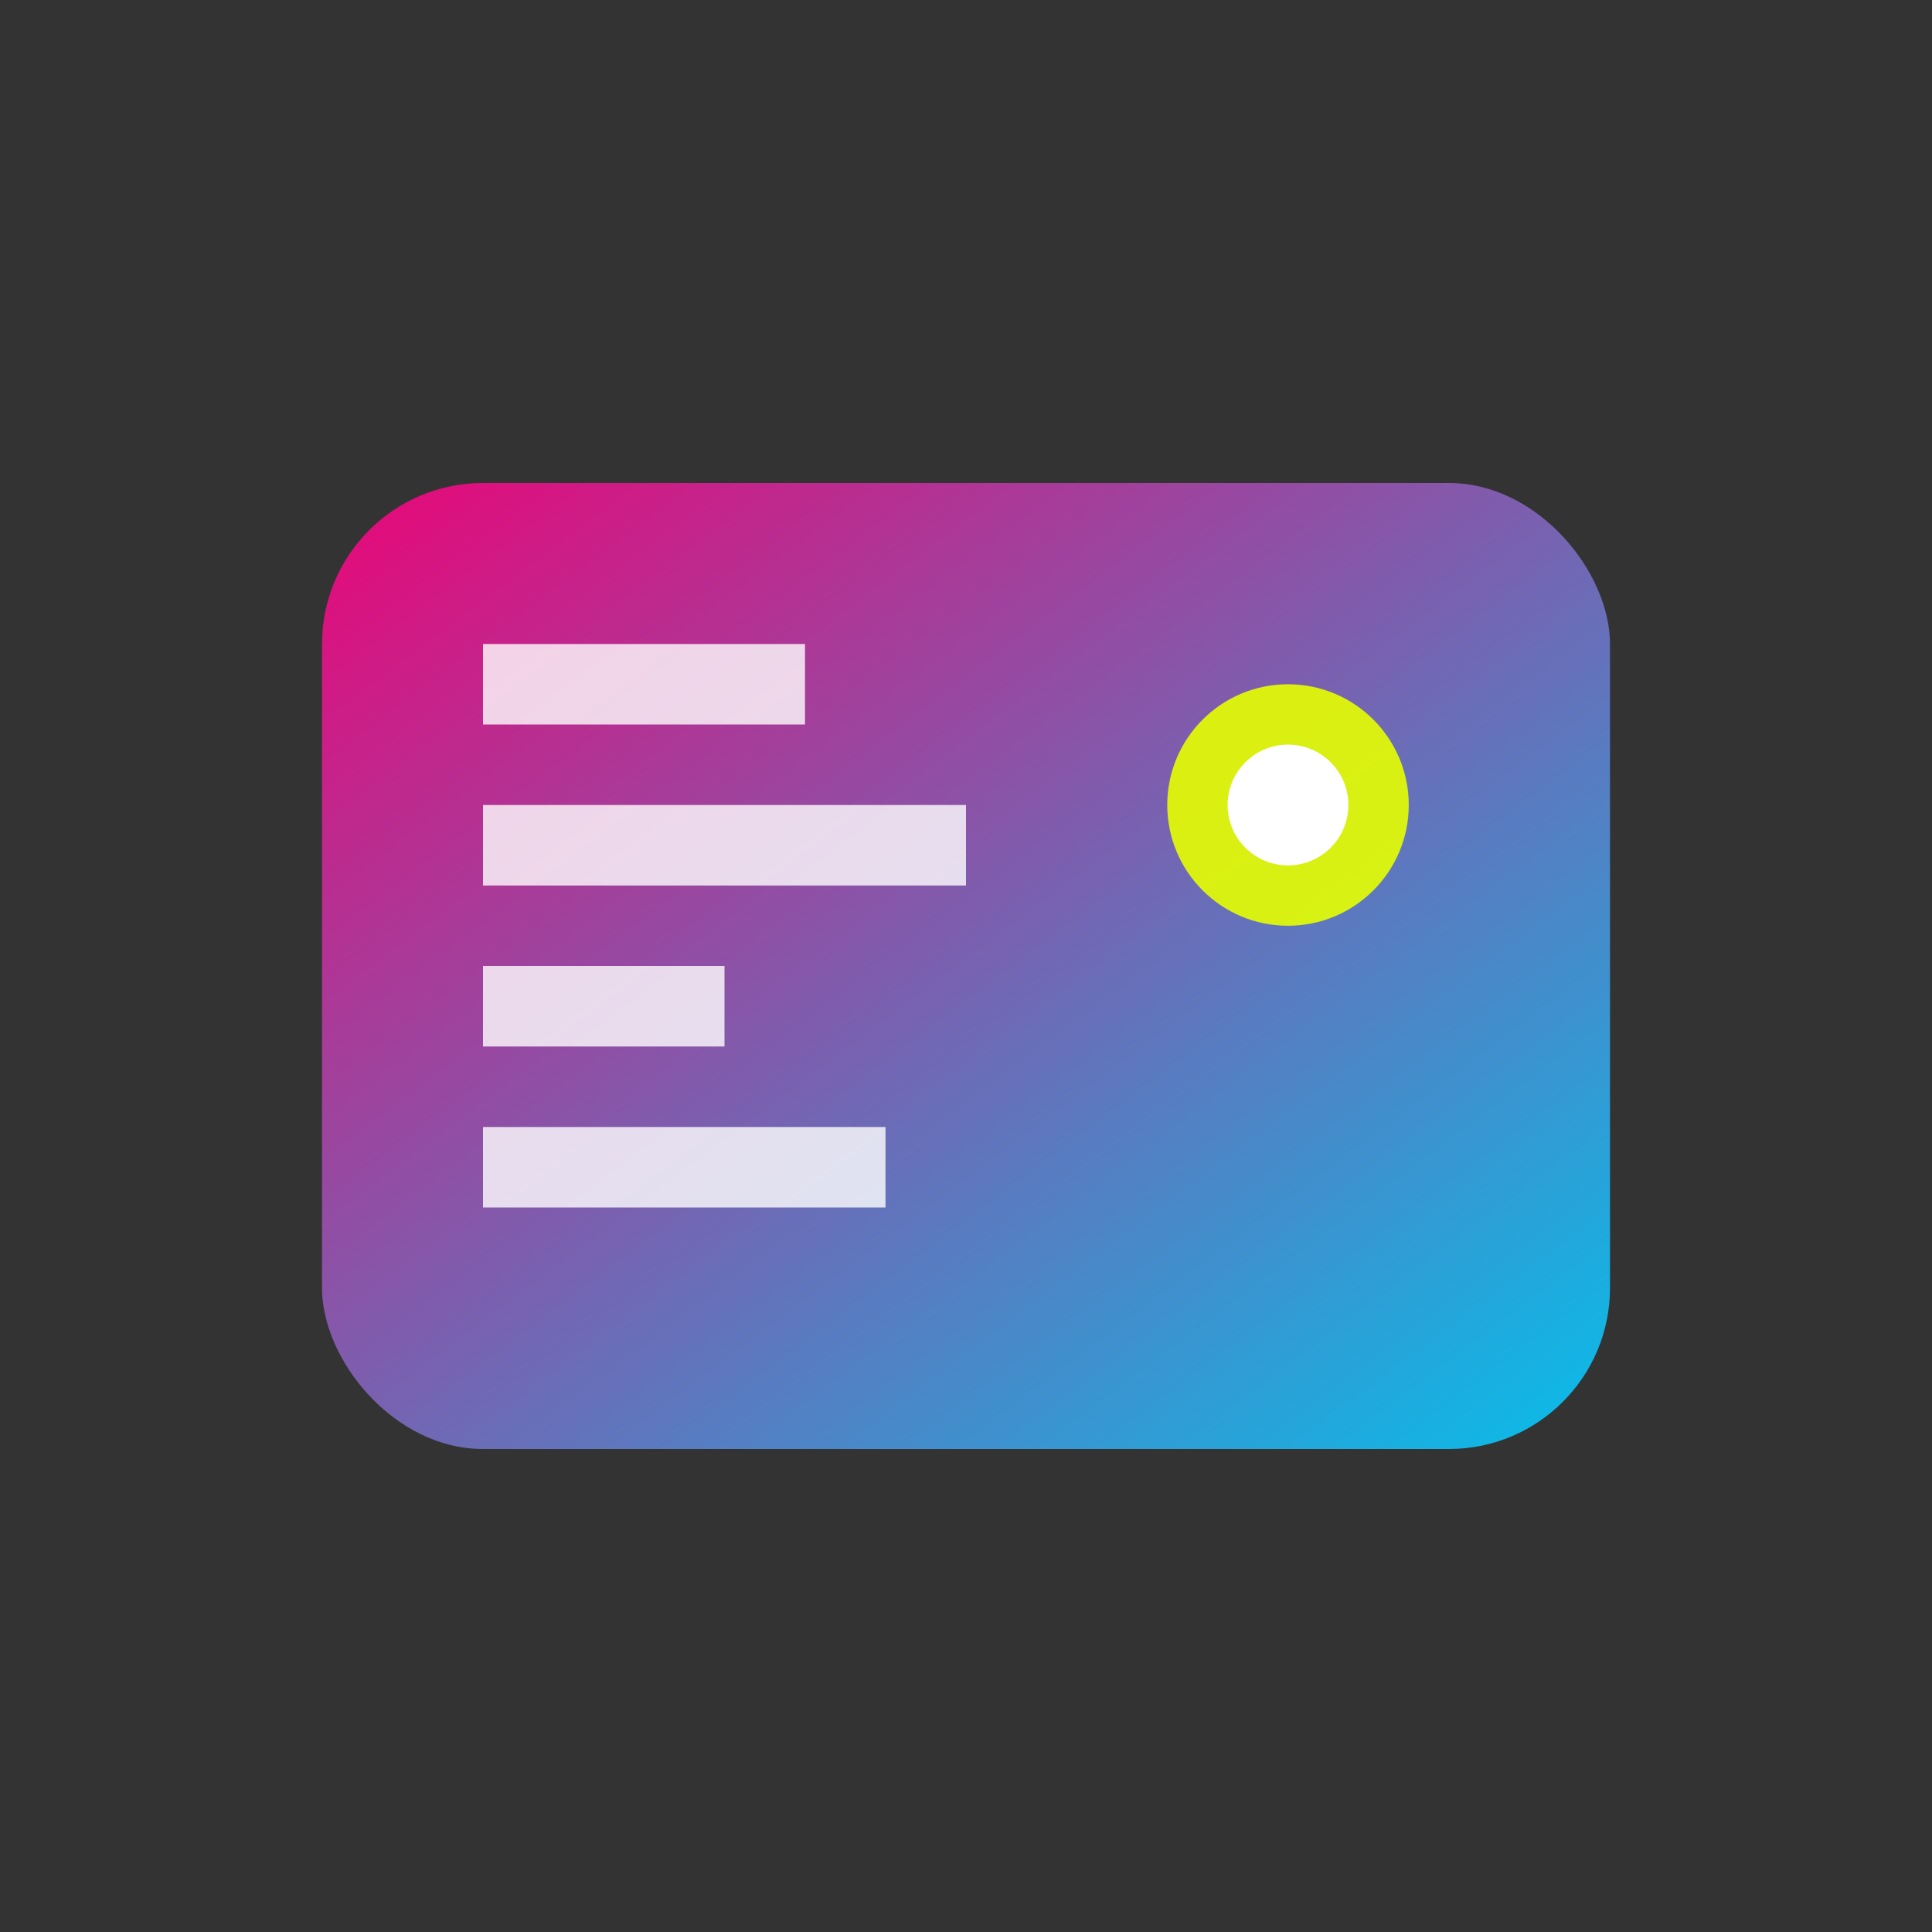 <svg width="48" height="48" viewBox="0 0 48 48" fill="none" xmlns="http://www.w3.org/2000/svg">
  <rect x="0" y="0" width="48" height="48" fill="#333333" stroke="none"/>
  <defs>
    <linearGradient id="logoGradient" x1="0%" y1="0%" x2="100%" y2="100%">
      <stop offset="0%" style="stop-color:#FF007F;stop-opacity:1" />
      <stop offset="100%" style="stop-color:#00CFFF;stop-opacity:1" />
    </linearGradient>
  </defs>
  
  <!-- Main geometric shape representing stability and growth -->
  <rect x="8" y="12" width="32" height="24" rx="4" fill="url(#logoGradient)" opacity="0.9"/>
  
  <!-- Inner elements representing analysis and precision -->
  <rect x="12" y="16" width="8" height="2" fill="#FFFFFF" opacity="0.8"/>
  <rect x="12" y="20" width="12" height="2" fill="#FFFFFF" opacity="0.8"/>
  <rect x="12" y="24" width="6" height="2" fill="#FFFFFF" opacity="0.8"/>
  <rect x="12" y="28" width="10" height="2" fill="#FFFFFF" opacity="0.8"/>
  
  <!-- Accent element representing growth -->
  <circle cx="32" cy="20" r="3" fill="#E6FF00" opacity="0.9"/>
  <circle cx="32" cy="20" r="1.5" fill="#FFFFFF"/>
</svg> 